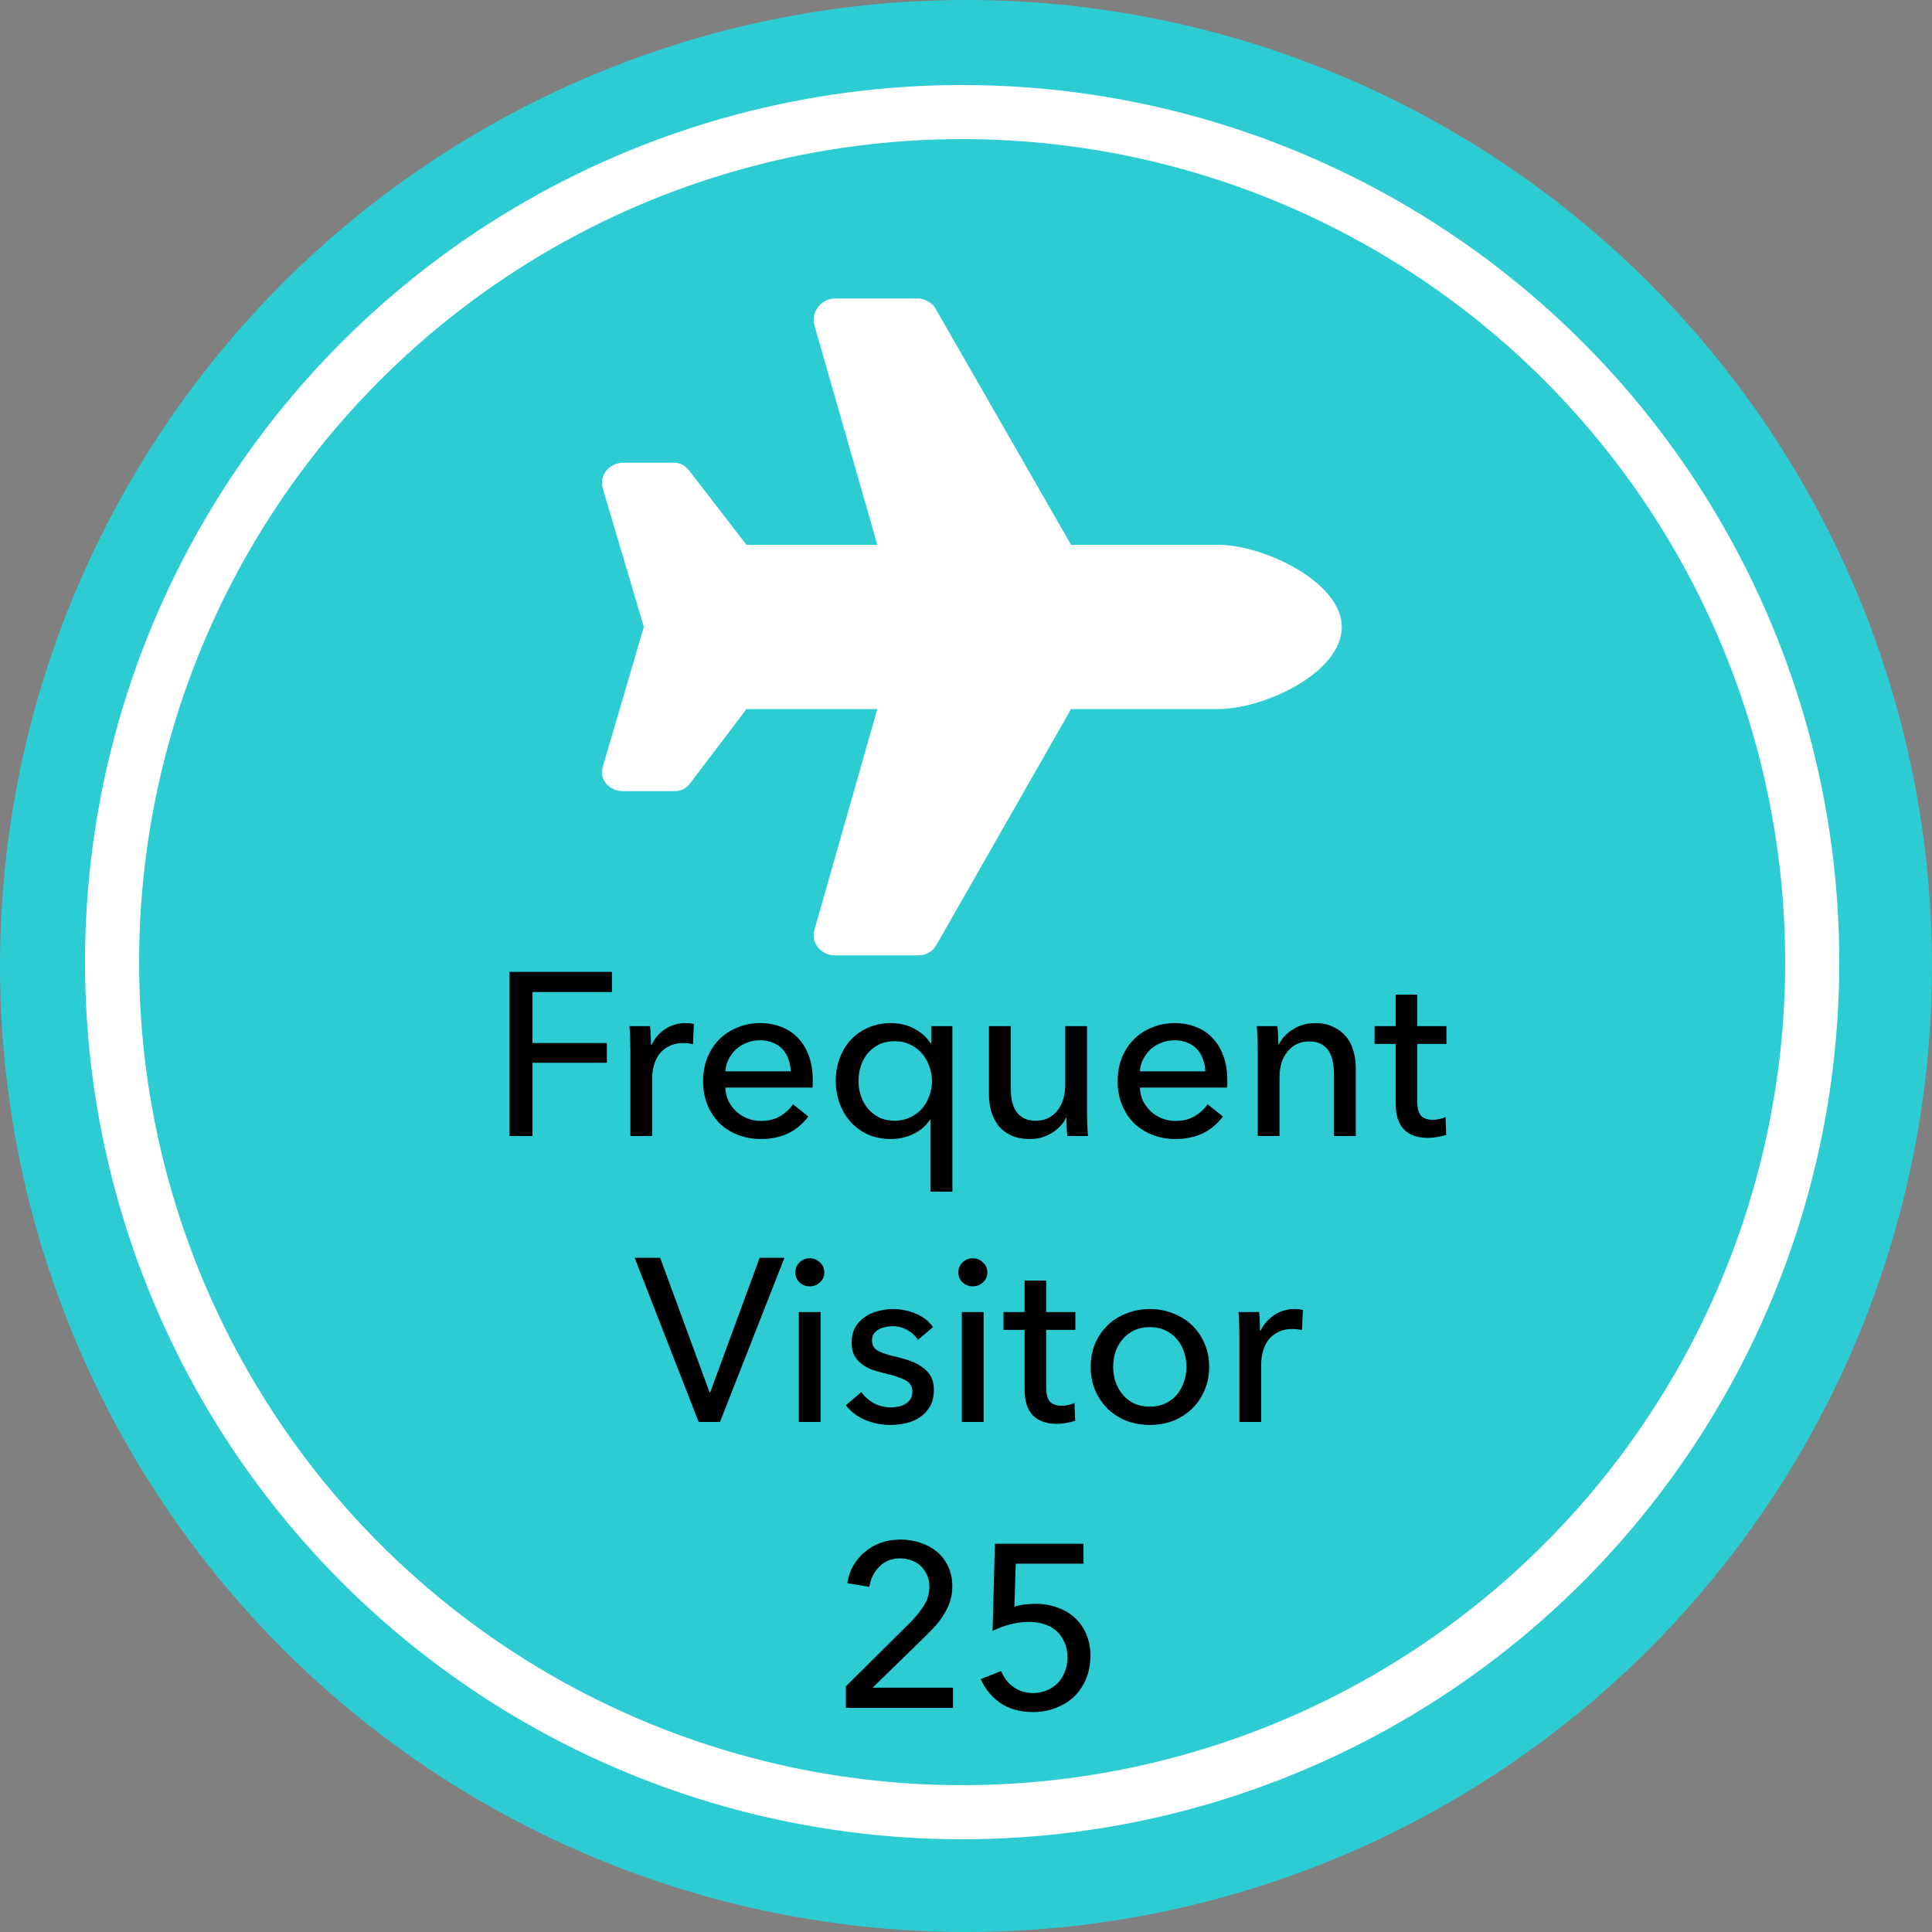 <svg width="250" height="250" viewBox="0 0 250 250" fill="none" xmlns="http://www.w3.org/2000/svg">
<rect x="0" y="0" width="250" height="250" fill="#808080" stroke="none"/>
<circle cx="125" cy="125" r="125" fill="#2DCCD3"/>
<circle cx="124.5" cy="124.5" r="110" fill="#2DCCD3" stroke="white" stroke-width="7"/>
<path d="M68.897 147H65.927V125.76H79.187V128.37H68.897V134.97H78.527V137.52H68.897V147ZM81.568 135.84C81.568 135.46 81.558 134.97 81.538 134.37C81.518 133.77 81.488 133.24 81.448 132.78H84.118C84.158 133.14 84.188 133.56 84.208 134.04C84.228 134.5 84.238 134.88 84.238 135.18H84.328C84.728 134.34 85.308 133.67 86.068 133.17C86.848 132.65 87.718 132.39 88.678 132.39C89.118 132.39 89.488 132.43 89.788 132.51L89.668 135.12C89.268 135.02 88.838 134.97 88.378 134.97C87.698 134.97 87.108 135.1 86.608 135.36C86.108 135.6 85.688 135.93 85.348 136.35C85.028 136.77 84.788 137.26 84.628 137.82C84.468 138.36 84.388 138.93 84.388 139.53V147H81.568V135.84ZM102.319 138.63C102.299 138.07 102.199 137.55 102.019 137.07C101.859 136.57 101.609 136.14 101.269 135.78C100.949 135.42 100.539 135.14 100.039 134.94C99.559 134.72 98.99 134.61 98.329 134.61C97.73 134.61 97.159 134.72 96.62 134.94C96.1 135.14 95.639 135.42 95.24 135.78C94.859 136.14 94.54 136.57 94.279 137.07C94.04 137.55 93.9 138.07 93.859 138.63H102.319ZM105.169 139.77C105.169 139.93 105.169 140.09 105.169 140.25C105.169 140.41 105.159 140.57 105.139 140.73H93.859C93.879 141.33 94.01 141.9 94.249 142.44C94.51 142.96 94.85 143.42 95.269 143.82C95.689 144.2 96.169 144.5 96.71 144.72C97.269 144.94 97.859 145.05 98.48 145.05C99.439 145.05 100.269 144.84 100.969 144.42C101.669 144 102.219 143.49 102.619 142.89L104.599 144.48C103.839 145.48 102.939 146.22 101.899 146.7C100.879 147.16 99.74 147.39 98.48 147.39C97.4 147.39 96.4 147.21 95.48 146.85C94.559 146.49 93.769 145.99 93.109 145.35C92.45 144.69 91.93 143.9 91.549 142.98C91.169 142.06 90.98 141.04 90.98 139.92C90.98 138.82 91.159 137.81 91.519 136.89C91.9 135.95 92.419 135.15 93.079 134.49C93.74 133.83 94.519 133.32 95.419 132.96C96.32 132.58 97.29 132.39 98.329 132.39C99.37 132.39 100.309 132.56 101.149 132.9C102.009 133.24 102.729 133.73 103.309 134.37C103.909 135.01 104.369 135.79 104.689 136.71C105.009 137.61 105.169 138.63 105.169 139.77ZM120.357 144.87C119.837 145.67 119.117 146.29 118.197 146.73C117.297 147.17 116.337 147.39 115.317 147.39C114.217 147.39 113.227 147.2 112.347 146.82C111.467 146.42 110.717 145.88 110.097 145.2C109.477 144.52 108.997 143.72 108.657 142.8C108.317 141.88 108.147 140.9 108.147 139.86C108.147 138.82 108.317 137.85 108.657 136.95C108.997 136.03 109.477 135.23 110.097 134.55C110.737 133.87 111.497 133.34 112.377 132.96C113.257 132.58 114.227 132.39 115.287 132.39C116.447 132.39 117.467 132.64 118.347 133.14C119.247 133.62 119.937 134.24 120.417 135H120.507V132.78H123.237V154.2H120.417V144.87H120.357ZM111.087 139.86C111.087 140.52 111.187 141.16 111.387 141.78C111.587 142.4 111.887 142.95 112.287 143.43C112.687 143.91 113.177 144.3 113.757 144.6C114.337 144.88 115.017 145.02 115.797 145.02C116.517 145.02 117.167 144.88 117.747 144.6C118.347 144.32 118.857 143.95 119.277 143.49C119.697 143.01 120.017 142.46 120.237 141.84C120.477 141.22 120.597 140.57 120.597 139.89C120.597 139.21 120.477 138.56 120.237 137.94C120.017 137.32 119.697 136.77 119.277 136.29C118.857 135.81 118.347 135.43 117.747 135.15C117.167 134.87 116.517 134.73 115.797 134.73C115.017 134.73 114.337 134.87 113.757 135.15C113.177 135.43 112.687 135.81 112.287 136.29C111.887 136.77 111.587 137.32 111.387 137.94C111.187 138.56 111.087 139.2 111.087 139.86ZM138.111 147C138.071 146.64 138.041 146.24 138.021 145.8C138.001 145.34 137.991 144.96 137.991 144.66H137.931C137.571 145.42 136.961 146.07 136.101 146.61C135.261 147.13 134.321 147.39 133.281 147.39C132.361 147.39 131.561 147.24 130.881 146.94C130.221 146.64 129.671 146.23 129.231 145.71C128.811 145.17 128.491 144.55 128.271 143.85C128.071 143.15 127.971 142.4 127.971 141.6V132.78H130.791V140.64C130.791 141.22 130.831 141.78 130.911 142.32C131.011 142.84 131.181 143.3 131.421 143.7C131.661 144.1 131.991 144.42 132.411 144.66C132.831 144.9 133.371 145.02 134.031 145.02C135.171 145.02 136.091 144.6 136.791 143.76C137.491 142.9 137.841 141.76 137.841 140.34V132.78H140.661V143.94C140.661 144.32 140.671 144.81 140.691 145.41C140.711 146.01 140.741 146.54 140.781 147H138.111ZM155.962 138.63C155.942 138.07 155.842 137.55 155.662 137.07C155.502 136.57 155.252 136.14 154.912 135.78C154.592 135.42 154.182 135.14 153.682 134.94C153.202 134.72 152.632 134.61 151.972 134.61C151.372 134.61 150.802 134.72 150.262 134.94C149.742 135.14 149.282 135.42 148.882 135.78C148.502 136.14 148.182 136.57 147.922 137.07C147.682 137.55 147.542 138.07 147.502 138.63H155.962ZM158.812 139.77C158.812 139.93 158.812 140.09 158.812 140.25C158.812 140.41 158.802 140.57 158.782 140.73H147.502C147.522 141.33 147.652 141.9 147.892 142.44C148.152 142.96 148.492 143.42 148.912 143.82C149.332 144.2 149.812 144.5 150.352 144.72C150.912 144.94 151.502 145.05 152.122 145.05C153.082 145.05 153.912 144.84 154.612 144.42C155.312 144 155.862 143.49 156.262 142.89L158.242 144.48C157.482 145.48 156.582 146.22 155.542 146.7C154.522 147.16 153.382 147.39 152.122 147.39C151.042 147.39 150.042 147.21 149.122 146.85C148.202 146.49 147.412 145.99 146.752 145.35C146.092 144.69 145.572 143.9 145.192 142.98C144.812 142.06 144.622 141.04 144.622 139.92C144.622 138.82 144.802 137.81 145.162 136.89C145.542 135.95 146.062 135.15 146.722 134.49C147.382 133.83 148.162 133.32 149.062 132.96C149.962 132.58 150.932 132.39 151.972 132.39C153.012 132.39 153.952 132.56 154.792 132.9C155.652 133.24 156.372 133.73 156.952 134.37C157.552 135.01 158.012 135.79 158.332 136.71C158.652 137.61 158.812 138.63 158.812 139.77ZM165.299 132.78C165.339 133.14 165.369 133.55 165.389 134.01C165.409 134.45 165.419 134.82 165.419 135.12H165.509C165.689 134.74 165.929 134.39 166.229 134.07C166.549 133.73 166.909 133.44 167.309 133.2C167.709 132.94 168.149 132.74 168.629 132.6C169.109 132.46 169.609 132.39 170.129 132.39C171.049 132.39 171.839 132.55 172.499 132.87C173.159 133.17 173.709 133.58 174.149 134.1C174.589 134.62 174.909 135.23 175.109 135.93C175.329 136.63 175.439 137.38 175.439 138.18V147H172.619V139.11C172.619 138.53 172.569 137.98 172.469 137.46C172.389 136.94 172.229 136.48 171.989 136.08C171.749 135.68 171.419 135.36 170.999 135.12C170.579 134.88 170.039 134.76 169.379 134.76C168.259 134.76 167.339 135.19 166.619 136.05C165.919 136.89 165.569 138.02 165.569 139.44V147H162.749V135.84C162.749 135.46 162.739 134.97 162.719 134.37C162.699 133.77 162.669 133.24 162.629 132.78H165.299ZM187.17 135.09H183.39V142.5C183.39 143.36 183.55 143.98 183.87 144.36C184.19 144.72 184.7 144.9 185.4 144.9C185.66 144.9 185.94 144.87 186.24 144.81C186.54 144.75 186.81 144.66 187.05 144.54L187.14 146.85C186.8 146.97 186.42 147.06 186 147.12C185.6 147.2 185.18 147.24 184.74 147.24C183.4 147.24 182.37 146.87 181.65 146.13C180.95 145.39 180.6 144.28 180.6 142.8V135.09H177.87V132.78H180.6V128.7H183.39V132.78H187.17V135.09ZM91.815 180.16H91.905L98.295 162.76H101.505L93.165 184H90.405L82.125 162.76H85.425L91.815 180.16ZM106.185 184H103.365V169.78H106.185V184ZM106.665 164.65C106.665 165.17 106.475 165.6 106.095 165.94C105.735 166.28 105.295 166.45 104.775 166.45C104.255 166.45 103.815 166.28 103.455 165.94C103.095 165.58 102.915 165.15 102.915 164.65C102.915 164.13 103.095 163.7 103.455 163.36C103.815 163 104.255 162.82 104.775 162.82C105.295 162.82 105.735 163 106.095 163.36C106.475 163.7 106.665 164.13 106.665 164.65ZM118.779 173.38C118.459 172.86 118.009 172.44 117.429 172.12C116.849 171.78 116.199 171.61 115.479 171.61C115.159 171.61 114.839 171.65 114.519 171.73C114.199 171.79 113.909 171.9 113.649 172.06C113.409 172.2 113.209 172.39 113.049 172.63C112.909 172.85 112.839 173.13 112.839 173.47C112.839 174.07 113.109 174.52 113.649 174.82C114.189 175.1 114.999 175.36 116.079 175.6C116.759 175.76 117.389 175.95 117.969 176.17C118.549 176.39 119.049 176.67 119.469 177.01C119.909 177.33 120.249 177.72 120.489 178.18C120.729 178.64 120.849 179.18 120.849 179.8C120.849 180.64 120.689 181.35 120.369 181.93C120.049 182.51 119.619 182.99 119.079 183.37C118.559 183.73 117.959 183.99 117.279 184.15C116.599 184.31 115.899 184.39 115.179 184.39C114.099 184.39 113.039 184.18 111.999 183.76C110.979 183.34 110.129 182.7 109.449 181.84L111.459 180.13C111.839 180.69 112.359 181.16 113.019 181.54C113.699 181.92 114.439 182.11 115.239 182.11C115.599 182.11 115.939 182.08 116.259 182.02C116.599 181.94 116.899 181.82 117.159 181.66C117.439 181.5 117.659 181.29 117.819 181.03C117.979 180.77 118.059 180.44 118.059 180.04C118.059 179.38 117.739 178.89 117.099 178.57C116.479 178.25 115.559 177.95 114.339 177.67C113.859 177.55 113.369 177.41 112.869 177.25C112.389 177.07 111.949 176.83 111.549 176.53C111.149 176.23 110.819 175.86 110.559 175.42C110.319 174.96 110.199 174.4 110.199 173.74C110.199 172.98 110.349 172.33 110.649 171.79C110.969 171.23 111.379 170.78 111.879 170.44C112.379 170.08 112.949 169.82 113.589 169.66C114.229 169.48 114.889 169.39 115.569 169.39C116.589 169.39 117.569 169.59 118.509 169.99C119.469 170.39 120.209 170.97 120.729 171.73L118.779 173.38ZM127.279 184H124.459V169.78H127.279V184ZM127.759 164.65C127.759 165.17 127.569 165.6 127.189 165.94C126.829 166.28 126.389 166.45 125.869 166.45C125.349 166.45 124.909 166.28 124.549 165.94C124.189 165.58 124.009 165.15 124.009 164.65C124.009 164.13 124.189 163.7 124.549 163.36C124.909 163 125.349 162.82 125.869 162.82C126.389 162.82 126.829 163 127.189 163.36C127.569 163.7 127.759 164.13 127.759 164.65ZM139.153 172.09H135.373V179.5C135.373 180.36 135.533 180.98 135.853 181.36C136.173 181.72 136.683 181.9 137.383 181.9C137.643 181.9 137.923 181.87 138.223 181.81C138.523 181.75 138.793 181.66 139.033 181.54L139.123 183.85C138.783 183.97 138.403 184.06 137.983 184.12C137.583 184.2 137.163 184.24 136.723 184.24C135.383 184.24 134.353 183.87 133.633 183.13C132.933 182.39 132.583 181.28 132.583 179.8V172.09H129.853V169.78H132.583V165.7H135.373V169.78H139.153V172.09ZM156.466 176.86C156.466 177.96 156.266 178.97 155.866 179.89C155.486 180.81 154.946 181.61 154.246 182.29C153.566 182.95 152.756 183.47 151.816 183.85C150.876 184.21 149.866 184.39 148.786 184.39C147.706 184.39 146.696 184.21 145.756 183.85C144.816 183.47 144.006 182.95 143.326 182.29C142.646 181.61 142.106 180.81 141.706 179.89C141.326 178.97 141.136 177.96 141.136 176.86C141.136 175.76 141.326 174.76 141.706 173.86C142.106 172.94 142.646 172.15 143.326 171.49C144.006 170.83 144.816 170.32 145.756 169.96C146.696 169.58 147.706 169.39 148.786 169.39C149.866 169.39 150.876 169.58 151.816 169.96C152.756 170.32 153.566 170.83 154.246 171.49C154.946 172.15 155.486 172.94 155.866 173.86C156.266 174.76 156.466 175.76 156.466 176.86ZM153.526 176.86C153.526 176.18 153.416 175.53 153.196 174.91C152.996 174.29 152.696 173.75 152.296 173.29C151.896 172.81 151.396 172.43 150.796 172.15C150.216 171.87 149.546 171.73 148.786 171.73C148.026 171.73 147.346 171.87 146.746 172.15C146.166 172.43 145.676 172.81 145.276 173.29C144.876 173.75 144.566 174.29 144.346 174.91C144.146 175.53 144.046 176.18 144.046 176.86C144.046 177.54 144.146 178.19 144.346 178.81C144.566 179.43 144.876 179.98 145.276 180.46C145.676 180.94 146.166 181.32 146.746 181.6C147.346 181.88 148.026 182.02 148.786 182.02C149.546 182.02 150.216 181.88 150.796 181.6C151.396 181.32 151.896 180.94 152.296 180.46C152.696 179.98 152.996 179.43 153.196 178.81C153.416 178.19 153.526 177.54 153.526 176.86ZM160.376 172.84C160.376 172.46 160.366 171.97 160.346 171.37C160.326 170.77 160.296 170.24 160.256 169.78H162.926C162.966 170.14 162.996 170.56 163.016 171.04C163.036 171.5 163.046 171.88 163.046 172.18H163.136C163.536 171.34 164.116 170.67 164.876 170.17C165.656 169.65 166.526 169.39 167.486 169.39C167.926 169.39 168.296 169.43 168.596 169.51L168.476 172.12C168.076 172.02 167.646 171.97 167.186 171.97C166.506 171.97 165.916 172.1 165.416 172.36C164.916 172.6 164.496 172.93 164.156 173.35C163.836 173.77 163.596 174.26 163.436 174.82C163.276 175.36 163.196 175.93 163.196 176.53V184H160.376V172.84ZM123.318 221H109.458V218.21L117.918 209.81C118.558 209.15 119.108 208.46 119.568 207.74C120.028 207.02 120.258 206.21 120.258 205.31C120.258 204.75 120.158 204.25 119.958 203.81C119.758 203.35 119.488 202.96 119.148 202.64C118.808 202.32 118.408 202.08 117.948 201.92C117.488 201.74 116.998 201.65 116.478 201.65C115.398 201.65 114.508 202 113.808 202.7C113.108 203.38 112.668 204.26 112.488 205.34L109.638 204.86C109.758 204.06 110.008 203.32 110.388 202.64C110.788 201.94 111.288 201.34 111.888 200.84C112.488 200.32 113.178 199.92 113.958 199.64C114.758 199.36 115.608 199.22 116.508 199.22C117.388 199.22 118.228 199.35 119.028 199.61C119.848 199.87 120.568 200.25 121.188 200.75C121.808 201.25 122.298 201.88 122.658 202.64C123.038 203.4 123.228 204.27 123.228 205.25C123.228 205.93 123.138 206.56 122.958 207.14C122.778 207.72 122.528 208.27 122.208 208.79C121.908 209.31 121.548 209.81 121.128 210.29C120.708 210.75 120.268 211.21 119.808 211.67L112.908 218.39H123.318V221ZM140.2 202.34H131.44L131.26 207.92C131.66 207.78 132.1 207.68 132.58 207.62C133.08 207.56 133.55 207.53 133.99 207.53C135.01 207.53 135.95 207.69 136.81 208.01C137.69 208.31 138.44 208.75 139.06 209.33C139.7 209.91 140.2 210.62 140.56 211.46C140.92 212.28 141.1 213.2 141.1 214.22C141.1 215.34 140.91 216.35 140.53 217.25C140.15 218.15 139.63 218.92 138.97 219.56C138.31 220.18 137.53 220.66 136.63 221C135.73 221.36 134.75 221.54 133.69 221.54C132.03 221.54 130.63 221.16 129.49 220.4C128.35 219.62 127.49 218.58 126.91 217.28L129.55 216.23C129.89 217.09 130.42 217.78 131.14 218.3C131.88 218.82 132.73 219.08 133.69 219.08C134.31 219.08 134.89 218.97 135.43 218.75C135.97 218.53 136.44 218.22 136.84 217.82C137.24 217.42 137.55 216.94 137.77 216.38C138.01 215.82 138.13 215.2 138.13 214.52C138.13 213.72 137.99 213.03 137.71 212.45C137.45 211.85 137.09 211.36 136.63 210.98C136.17 210.6 135.64 210.32 135.04 210.14C134.44 209.96 133.81 209.87 133.15 209.87C132.35 209.87 131.53 209.98 130.69 210.2C129.85 210.42 129.1 210.7 128.44 211.04L128.74 199.76H140.2V202.34Z" fill="black"/>
<path d="M157.688 70.5H138.596L121.164 40.119C120.832 39.289 119.67 38.625 118.84 38.625H108.049C106.223 38.625 104.895 40.451 105.393 42.111L113.527 70.5H96.594L89.289 61.037C88.791 60.373 88.127 59.875 87.297 59.875H80.656C78.83 59.875 77.502 61.535 78 63.195L83.312 81.125L78 99.221C77.502 100.881 78.83 102.375 80.656 102.375H87.297C88.127 102.375 88.791 102.043 89.289 101.379L96.594 91.75H113.527L105.393 120.305C104.895 121.965 106.223 123.625 108.049 123.625H118.84C119.836 123.625 120.666 123.127 121.164 122.297L138.596 91.75H157.688C163.498 91.75 173.625 87.102 173.625 81.125C173.625 75.314 163.498 70.5 157.688 70.5Z" fill="white"/>
</svg>
